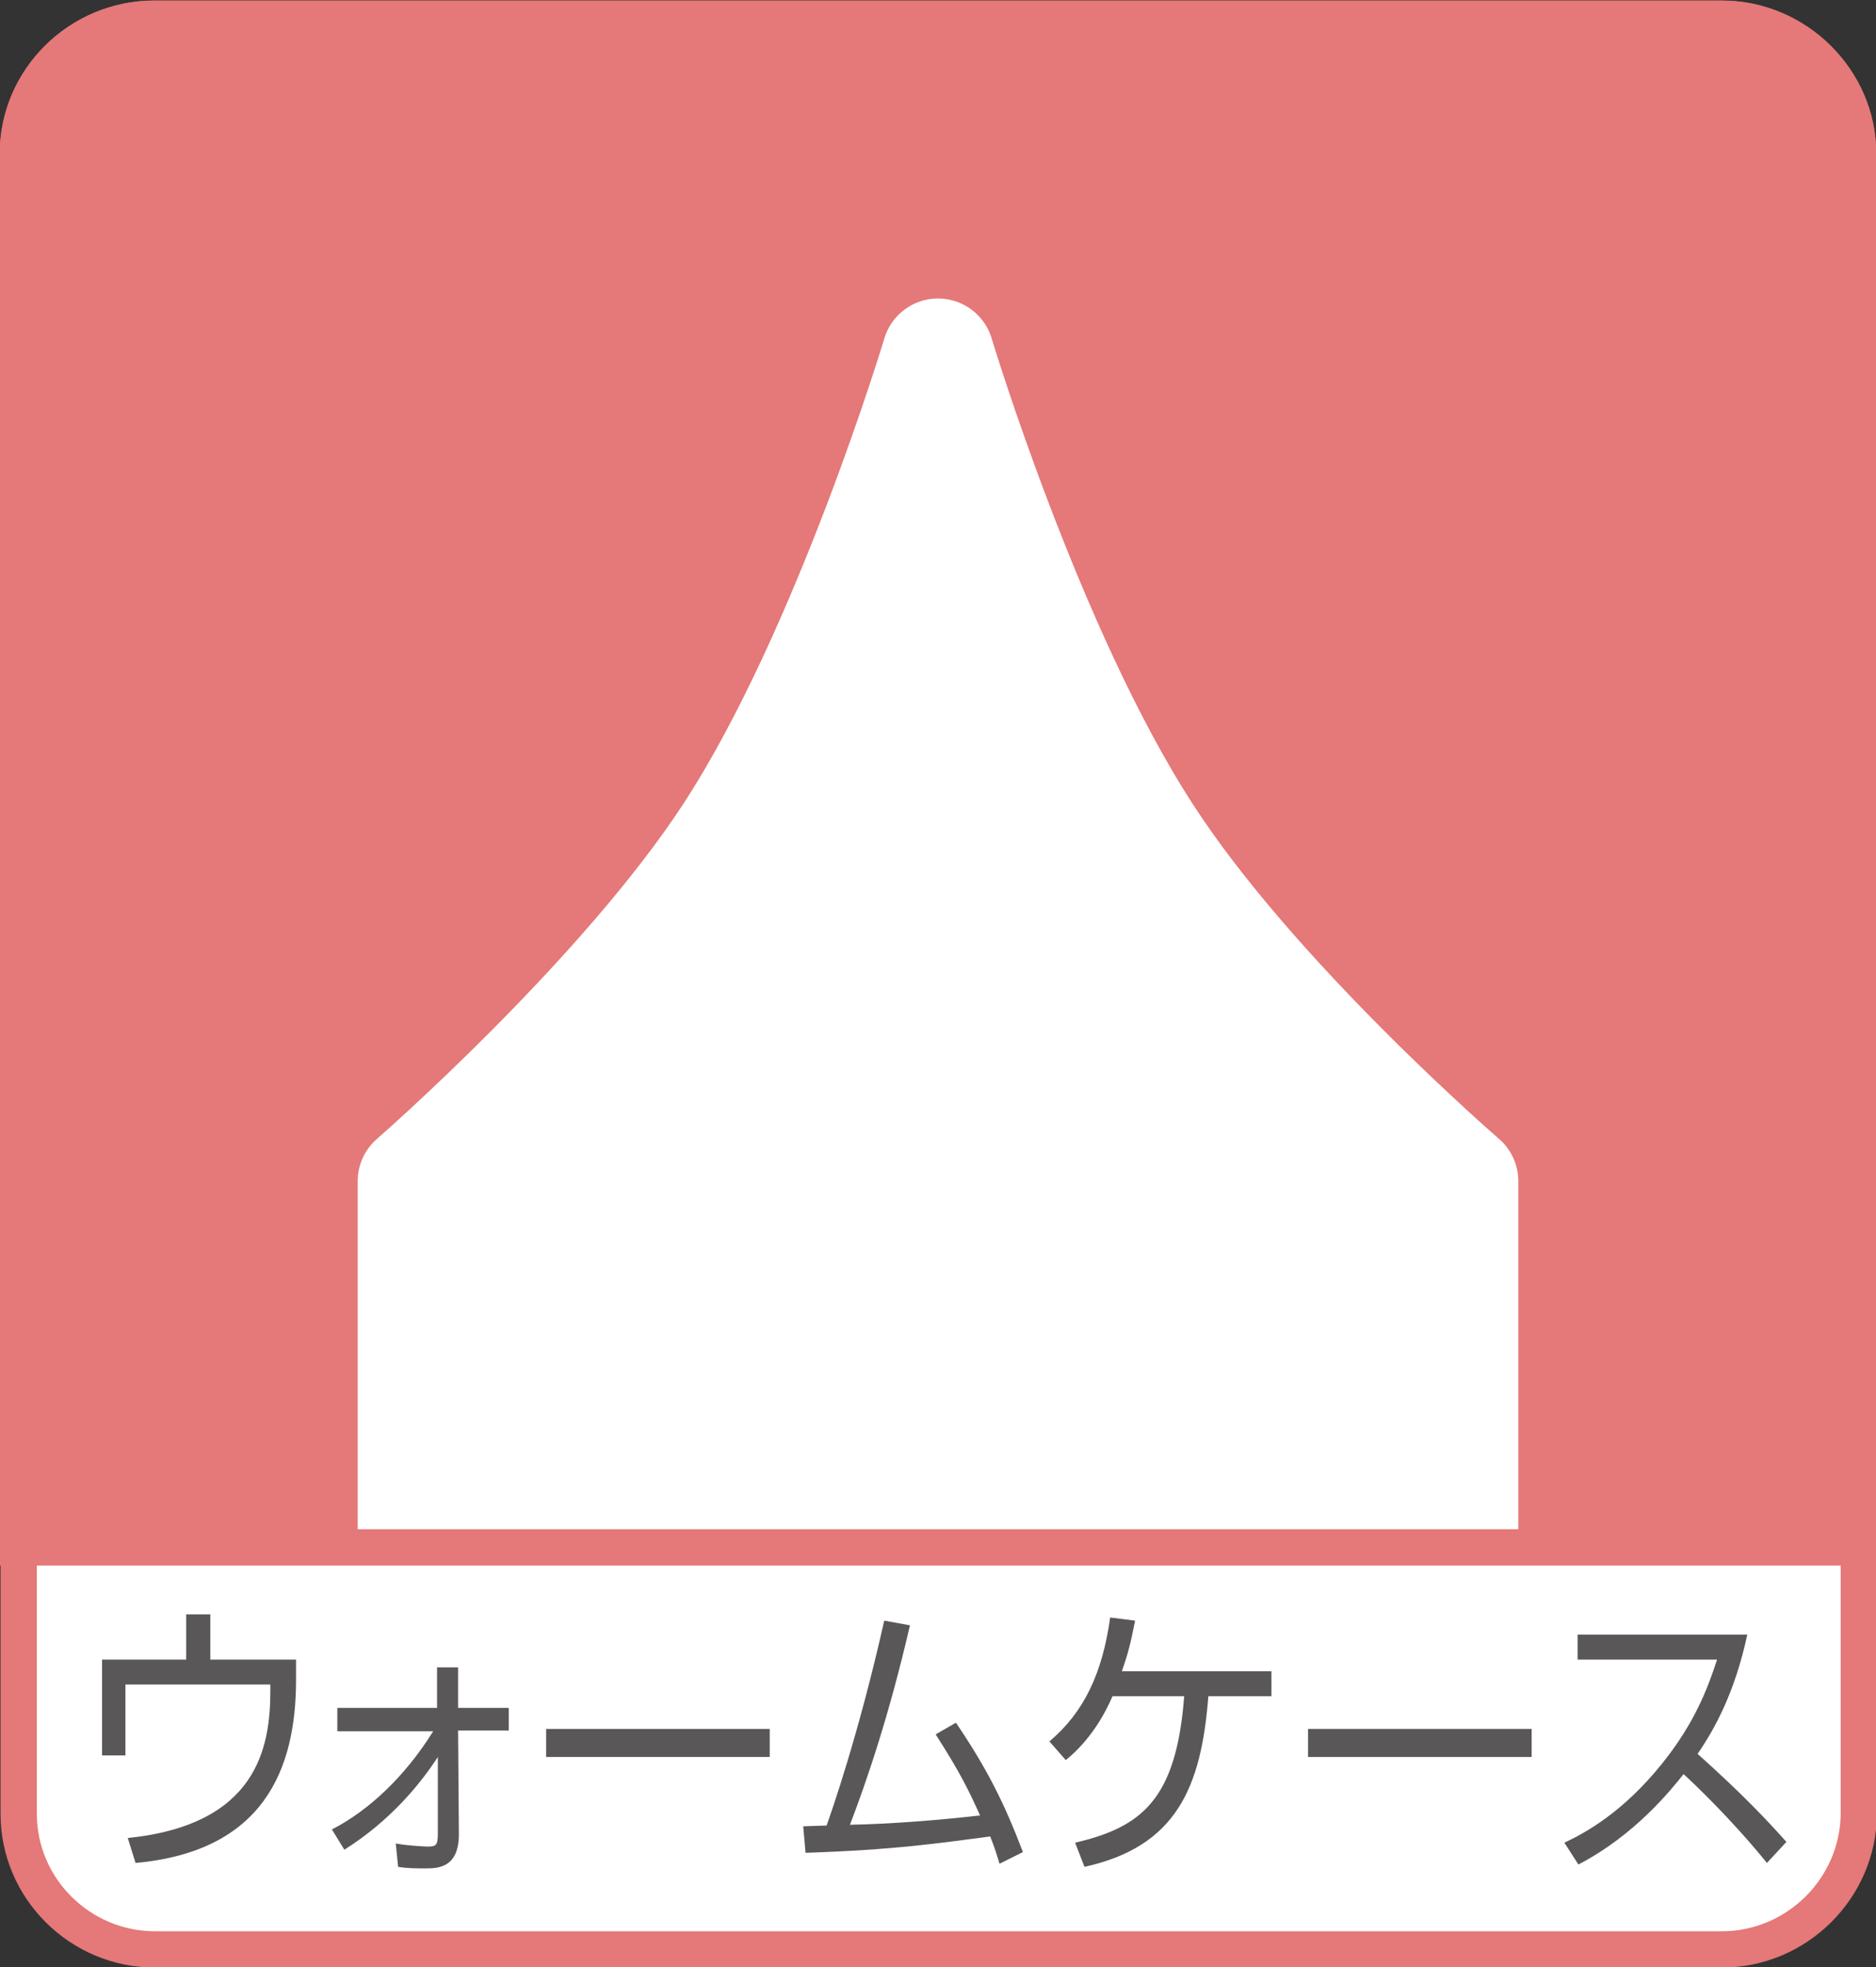 <?xml version="1.0" encoding="utf-8"?>
<!-- Generator: Adobe Illustrator 24.1.2, SVG Export Plug-In . SVG Version: 6.00 Build 0)  -->
<svg version="1.1" id="レイヤー_1" xmlns="http://www.w3.org/2000/svg" xmlns:xlink="http://www.w3.org/1999/xlink" x="0px"
	 y="0px" viewBox="0 0 24.08 25.25" style="enable-background:new 0 0 24.08 25.25;" xml:space="preserve">
<rect x="0" y="0" width="24.08" height="25.25" fill="#333333" stroke="none"/>
<style type="text/css">
	.st0{fill:#E57878;stroke:#E57878;stroke-width:0.466;}
	.st1{fill:#FFFFFF;stroke:#E57878;stroke-width:0.466;}
	.st2{fill:#595757;}
	.st3{clip-path:url(#SVGID_2_);fill:#FFFFFF;stroke:#FFFFFF;stroke-width:1.438;stroke-linecap:round;stroke-linejoin:round;}
	.st4{fill:none;stroke:#E57878;stroke-width:0.466;}
	.st5{fill:#E57878;stroke:#E57878;stroke-width:0.45;}
	.st6{fill:#FFFFFF;stroke:#E57878;stroke-width:0.45;}
	.st7{clip-path:url(#SVGID_4_);fill:#FFFFFF;stroke:#FFFFFF;stroke-width:0.7;}
	.st8{clip-path:url(#SVGID_4_);fill:#FFFFFF;}
	.st9{fill:none;stroke:#E57878;stroke-width:0.446;}
	.st10{fill:#F4A529;stroke:#F4A529;stroke-width:0.465;}
	.st11{fill:#FFFFFF;stroke:#F4A529;stroke-width:0.465;}
	.st12{clip-path:url(#SVGID_6_);fill:#FFFFFF;stroke:#FFFFFF;stroke-width:0.684;stroke-linecap:round;stroke-linejoin:round;}
	.st13{fill:none;stroke:#F4A529;stroke-width:0.465;}
	.st14{fill:none;stroke:#FFFFFF;stroke-width:0.603;stroke-linecap:round;stroke-linejoin:round;}
</style>
<g>
	<g>
		<g>
			<g>
				<path class="st0" d="M0.23,1.97c0-0.95,0.79-1.73,1.75-1.73H22.1c0.96,0,1.75,0.79,1.75,1.73v17.89H0.23V1.97z"/>
				<path class="st1" d="M22.1,25.02H1.99c-0.96,0-1.75-0.78-1.75-1.74v-3.43h23.62v3.43C23.85,24.24,23.06,25.02,22.1,25.02z"/>
			</g>
		</g>
	</g>
	<g>
		<path class="st2" d="M3.8,21.31v0.25c0,1.14-0.41,2.2-2.06,2.35l-0.1-0.32c1.66-0.17,1.83-1.16,1.83-1.89v-0.08H1.61v0.91h-0.3
			v-1.23h1.08v-0.58H2.7v0.58H3.8z"/>
		<path class="st2" d="M4.33,22.21v-0.29h1.28V21.4h0.27v0.52h0.65v0.29H5.88l0.01,1.33c0,0.42-0.25,0.44-0.42,0.44
			c-0.12,0-0.24,0-0.36-0.02l-0.03-0.3c0.15,0.03,0.39,0.04,0.41,0.04c0.11,0,0.13-0.02,0.13-0.17l0-0.98
			c-0.22,0.34-0.61,0.82-1.2,1.19l-0.16-0.26c0.47-0.24,0.94-0.68,1.3-1.26H4.33z"/>
		<path class="st2" d="M9.88,22.19v0.36H7.01v-0.36H9.88z"/>
		<path class="st2" d="M10.31,23.44c0.01,0,0.27-0.01,0.3-0.01c0.06-0.17,0.41-1.16,0.74-2.63l0.33,0.06
			c-0.27,1.17-0.56,2.01-0.77,2.56c0.53-0.01,1.15-0.06,1.67-0.12c-0.15-0.33-0.25-0.54-0.57-1.04l0.26-0.15
			c0.4,0.59,0.62,1.03,0.86,1.66l-0.3,0.15c-0.04-0.13-0.06-0.2-0.12-0.35c-0.69,0.09-1.21,0.17-2.37,0.21L10.31,23.44z"/>
		<path class="st2" d="M13.8,23.65c0.86-0.2,1.3-0.56,1.4-1.88h-0.92c-0.21,0.49-0.5,0.74-0.6,0.82l-0.21-0.24
			c0.44-0.37,0.68-0.87,0.78-1.59l0.32,0.04c-0.06,0.31-0.1,0.45-0.17,0.65h1.92v0.32h-0.81c-0.09,1.17-0.41,1.93-1.59,2.19
			L13.8,23.65z"/>
		<path class="st2" d="M19.66,22.19v0.36h-2.87v-0.36H19.66z"/>
		<path class="st2" d="M22.43,20.97c-0.16,0.75-0.42,1.22-0.64,1.54c0.58,0.52,0.89,0.85,1.14,1.13l-0.25,0.27
			c-0.47-0.58-0.96-1.04-1.07-1.14c-0.16,0.2-0.62,0.78-1.35,1.16l-0.18-0.28c0.28-0.13,0.76-0.4,1.25-1.01
			c0.42-0.52,0.59-0.97,0.71-1.34h-1.79v-0.32H22.43z"/>
	</g>
	<g>
		<defs>
			<path id="SVGID_1_" d="M0.23,1.97c0-0.95,0.79-1.73,1.75-1.73H22.1c0.96,0,1.75,0.79,1.75,1.73v17.89H0.23V1.97z"/>
		</defs>
		<clipPath id="SVGID_2_">
			<use xlink:href="#SVGID_1_"  style="overflow:visible;"/>
		</clipPath>
		<path class="st3" d="M14.7,10.7c-1.51-2.33-2.66-6.15-2.66-6.15s-1.15,3.83-2.66,6.15c-1.38,2.12-4.07,4.46-4.07,4.46v12.05h6.73
			h6.73V15.16C18.77,15.16,16.07,12.83,14.7,10.7z"/>
	</g>
	<path class="st4" d="M0.23,1.97c0-0.95,0.79-1.73,1.75-1.73H22.1c0.96,0,1.75,0.79,1.75,1.73v17.89H0.23V1.97z"/>
</g>
</svg>
